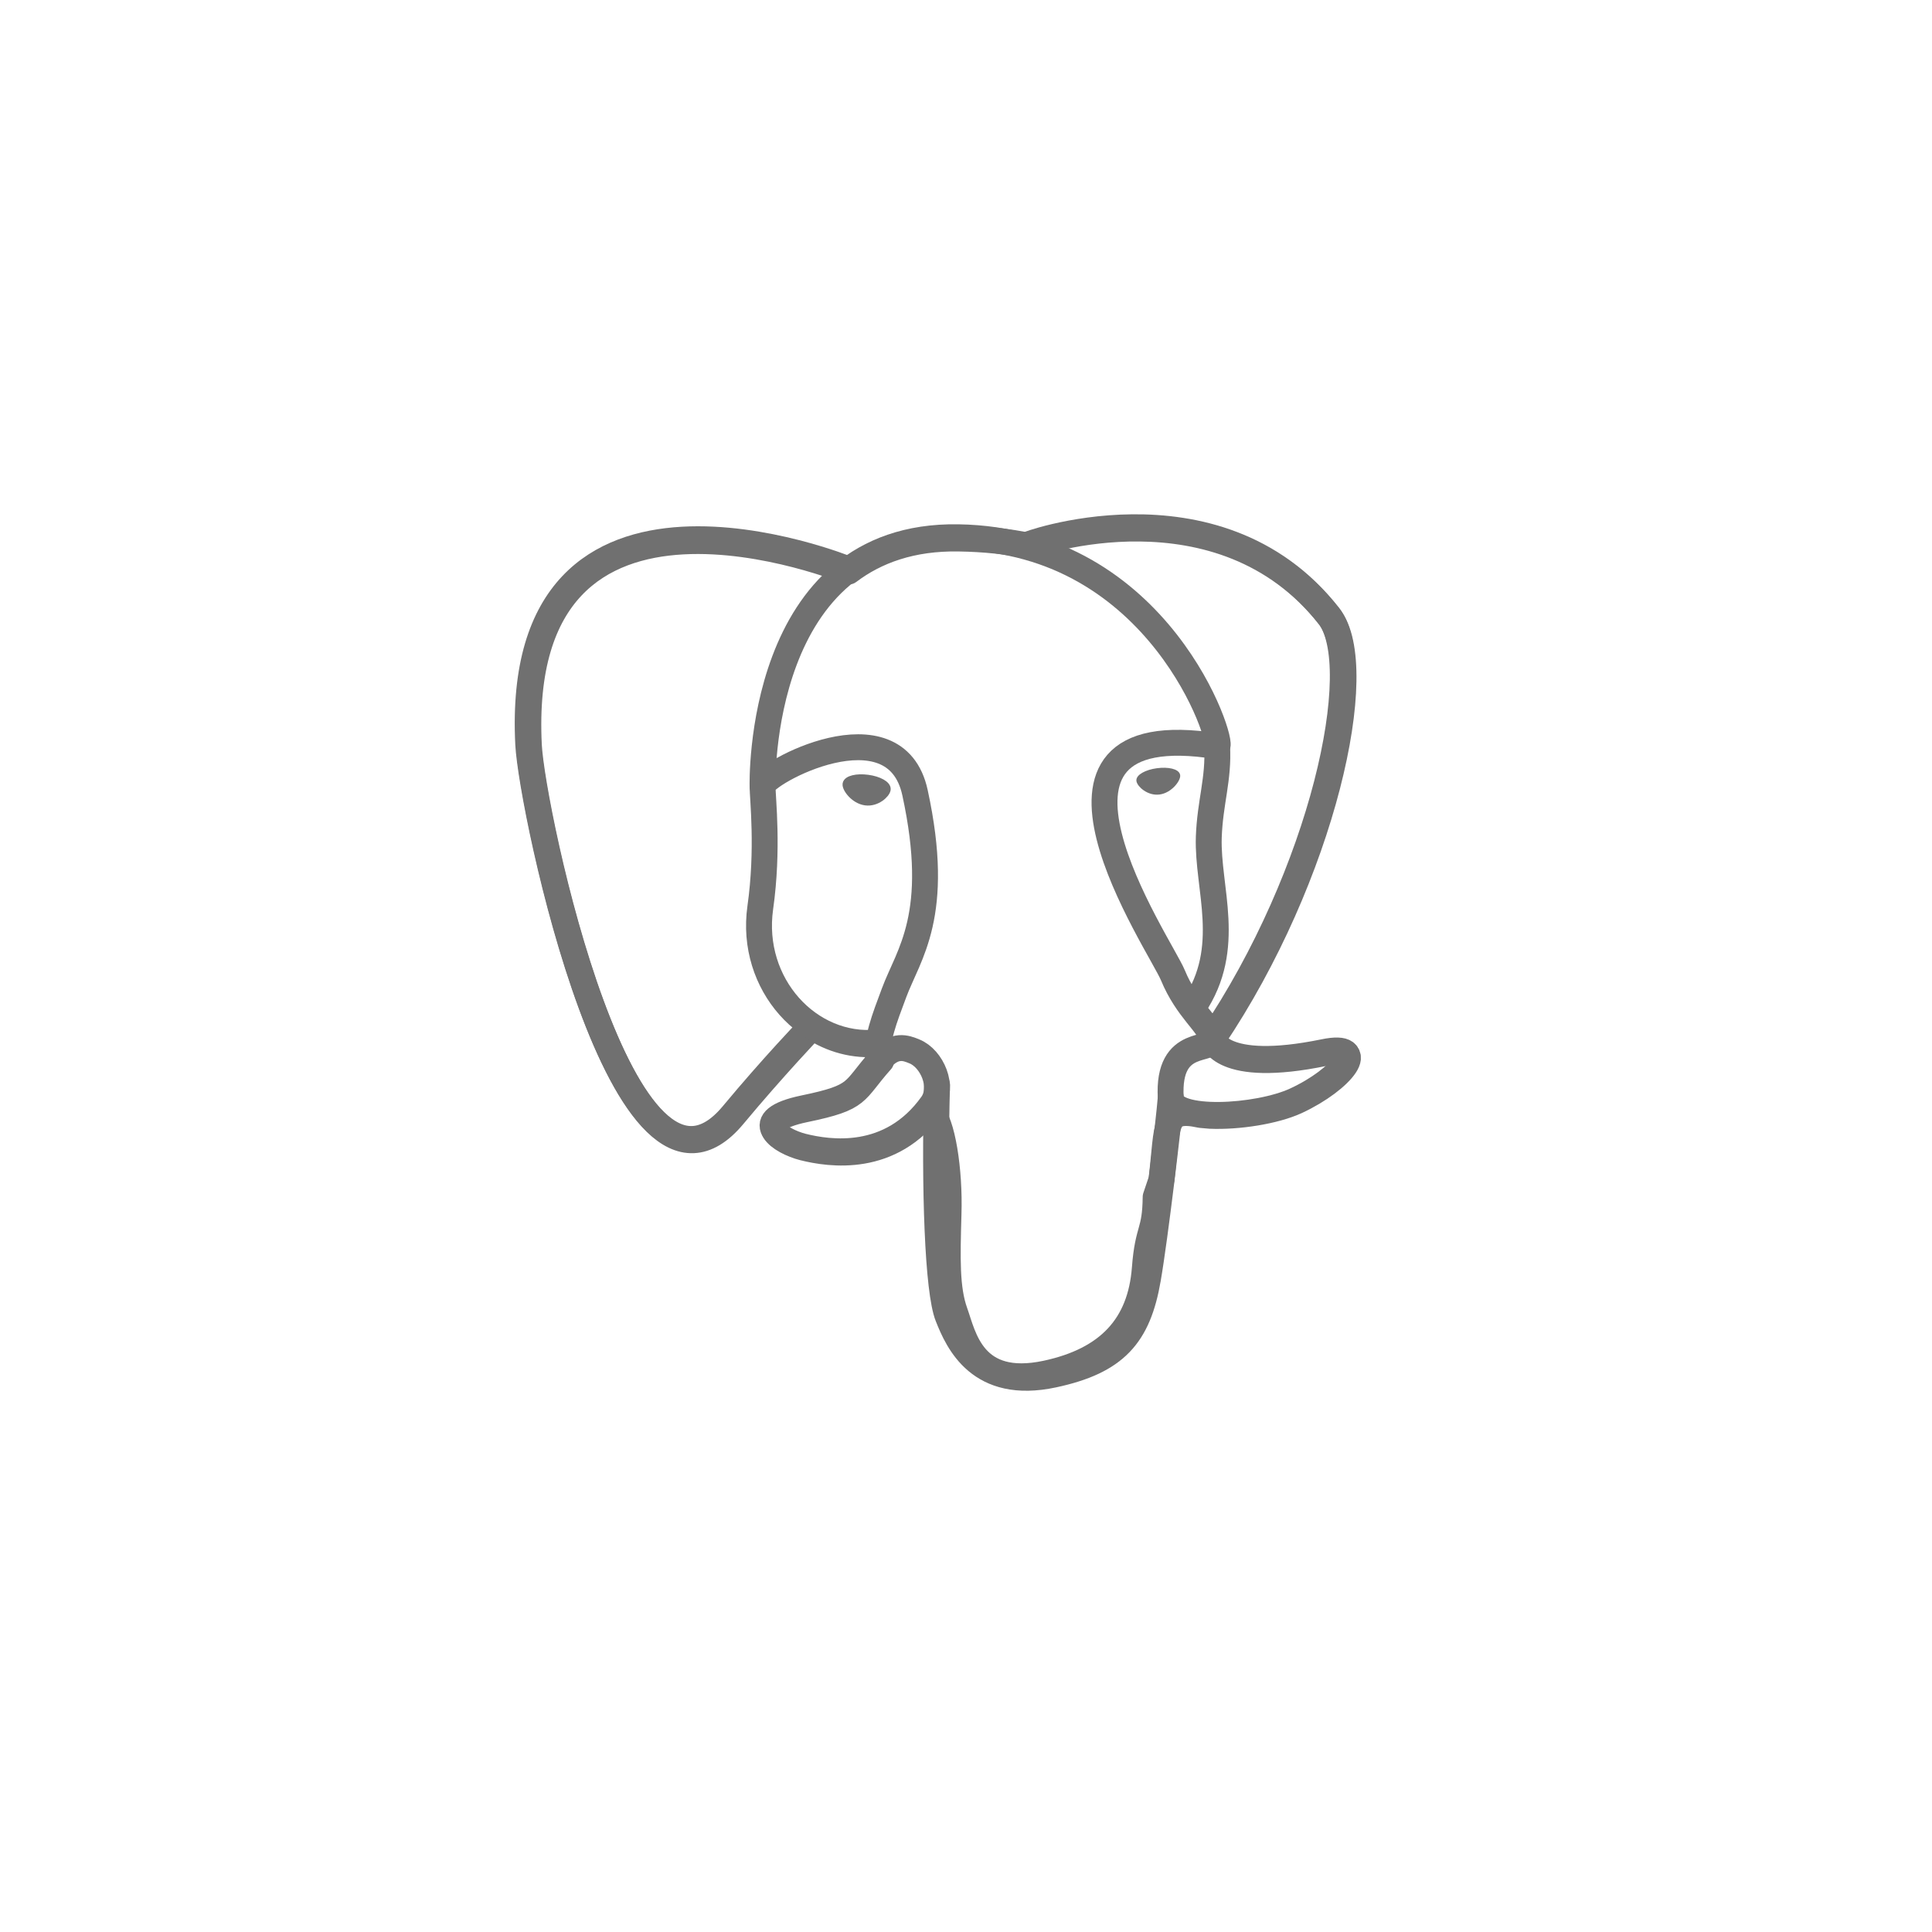 <?xml version="1.0" encoding="UTF-8" standalone="no"?>
<svg
   xmlns:dc="http://purl.org/dc/elements/1.1/"
   xmlns:cc="http://creativecommons.org/ns#"
   xmlns:rdf="http://www.w3.org/1999/02/22-rdf-syntax-ns#"
   xmlns:svg="http://www.w3.org/2000/svg"
   xmlns="http://www.w3.org/2000/svg"
   xmlns:sodipodi="http://sodipodi.sourceforge.net/DTD/sodipodi-0.dtd"
   xmlns:inkscape="http://www.inkscape.org/namespaces/inkscape"
   width="126"
   height="126"
   viewBox="0 0 126 126"
   fill="none"
   version="1.1"
   id="svg885"
   sodipodi:docname="PostgreSQL-logo.svg"
   inkscape:version="1.0.2 (e86c870879, 2021-01-15, custom)">
  <defs
     id="defs889" />
  <sodipodi:namedview
     pagecolor="#ffffff"
     bordercolor="#666666"
     borderopacity="1"
     objecttolerance="10"
     gridtolerance="10"
     guidetolerance="10"
     inkscape:pageopacity="0"
     inkscape:pageshadow="2"
     inkscape:window-width="1920"
     inkscape:window-height="1017"
     id="namedview887"
     showgrid="false"
     inkscape:zoom="6.7104605"
     inkscape:cx="63"
     inkscape:cy="63"
     inkscape:window-x="1912"
     inkscape:window-y="-8"
     inkscape:window-maximized="1"
     inkscape:current-layer="svg885" />
  <g
     id="g979"
     transform="translate(31.339,31.313)">
    <path
       d="M 55.042,37.368 C 48.227,38.777 47.753,36.46 47.753,36.46 54.947,25.784 57.955,12.235 55.367,8.916 48.281,-0.121 36.02,4.147 35.817,4.269 L 35.749,4.282 C 34.408,3.998 32.89,3.835 31.197,3.808 c -3.089,-0.054 -5.419,0.813 -7.194,2.154 0,0 -21.867,-9.01 -20.851,11.326 0.217,4.322 6.205,32.746 13.345,24.157 2.615,-3.143 5.135,-5.785 5.135,-5.785 1.246,0.827 2.75,1.26 4.322,1.097 l 0.122,-0.108 c -0.041,0.393 -0.027,0.772 0.054,1.219 -1.843,2.059 -1.301,2.412 -4.972,3.17 -3.726,0.772 -1.531,2.127 -0.108,2.493 1.734,0.434 5.731,1.043 8.441,-2.737 l -0.108,0.433 c 0.718,0.583 1.233,3.753 1.138,6.639 -0.081,2.886 -0.135,4.864 0.42,6.408 0.555,1.544 1.138,5.013 5.961,3.983 4.037,-0.867 6.138,-3.103 6.422,-6.856 0.203,-2.655 0.677,-2.263 0.705,-4.647 l 0.379,-1.125 c 0.433,-3.604 0.068,-4.769 2.561,-4.227 l 0.61,0.054 c 1.829,0.081 4.227,-0.298 5.636,-0.948 3.021,-1.409 4.81,-3.753 1.829,-3.143 z"
       stroke="#707070"
       stroke-width="1.689"
       stroke-linecap="round"
       stroke-linejoin="round"
       id="path941" />
    <path
       d="m 29.773,39.439 c -0.19,6.706 0.041,13.467 0.705,15.106 0.65,1.639 2.059,4.837 6.896,3.794 4.037,-0.867 5.514,-2.547 6.151,-6.246 0.474,-2.723 1.368,-10.283 1.49,-11.828"
       stroke="#707070"
       stroke-width="1.689"
       stroke-linecap="round"
       stroke-linejoin="round"
       id="path943" />
    <path
       d="m 23.975,5.812 c 0,0 -21.881,-8.942 -20.865,11.394 0.217,4.322 6.205,32.746 13.345,24.157 2.615,-3.143 4.972,-5.595 4.972,-5.595"
       stroke="#707070"
       stroke-width="1.689"
       stroke-linecap="round"
       stroke-linejoin="round"
       id="path945" />
    <path
       d="M 35.789,4.172 C 35.03,4.416 47.955,-0.556 55.312,8.833 57.913,12.152 54.906,25.701 47.698,36.377"
       stroke="#707070"
       stroke-width="1.689"
       stroke-linecap="round"
       stroke-linejoin="round"
       id="path947" />
    <path
       d="m 47.712,36.391 c 0,0 0.474,2.303 7.289,0.908 2.981,-0.623 1.192,1.734 -1.843,3.143 -2.479,1.152 -8.061,1.45 -8.143,-0.149 -0.244,-4.132 2.926,-2.872 2.696,-3.902 z m 0,0 C 47.508,35.456 46.086,34.548 45.151,32.285 44.338,30.307 33.933,15.106 48.037,17.355 48.551,17.247 44.365,3.942 31.155,3.725 17.959,3.508 18.393,19.956 18.393,19.956"
       stroke="#707070"
       stroke-width="1.689"
       stroke-linecap="round"
       stroke-linejoin="bevel"
       id="path949" />
    <path
       d="m 26.075,37.786 c -1.843,2.059 -1.301,2.412 -4.972,3.17 -3.726,0.772 -1.531,2.127 -0.108,2.493 1.734,0.434 5.731,1.043 8.441,-2.737 0.827,-1.152 0,-2.994 -1.138,-3.455 -0.555,-0.23 -1.287,-0.515 -2.222,0.528 z"
       stroke="#707070"
       stroke-width="1.689"
       stroke-linecap="round"
       stroke-linejoin="round"
       id="path951" />
    <path
       d="m 25.953,37.759 c -0.19,-1.206 0.393,-2.642 1.016,-4.322 0.935,-2.52 3.103,-5.054 1.368,-13.047 -1.287,-5.961 -9.944,-1.246 -9.944,-0.434 0,0.813 0.393,4.105 -0.149,7.926 -0.705,4.999 3.184,9.226 7.655,8.793"
       stroke="#707070"
       stroke-width="1.689"
       stroke-linecap="round"
       stroke-linejoin="round"
       id="path953" />
    <path
       d="m 23.893,19.821 c -0.041,0.271 0.501,1.016 1.219,1.111 0.705,0.095 1.314,-0.474 1.355,-0.759 0.041,-0.271 -0.501,-0.583 -1.219,-0.677 -0.705,-0.095 -1.314,0.054 -1.355,0.325 z"
       fill="#707070"
       stroke="#707070"
       stroke-width="0.563"
       id="path955" />
    <path
       d="m 45.489,19.252 c 0.041,0.271 -0.501,1.016 -1.219,1.111 -0.705,0.095 -1.314,-0.474 -1.355,-0.759 -0.041,-0.271 0.501,-0.583 1.219,-0.677 0.718,-0.095 1.314,0.054 1.355,0.325 z"
       fill="#707070"
       stroke="#707070"
       stroke-width="0.281"
       id="path957" />
    <path
       d="m 48.037,17.341 c 0.122,2.168 -0.461,3.644 -0.542,5.948 -0.108,3.346 1.599,7.194 -0.976,11.028"
       stroke="#707070"
       stroke-width="1.689"
       stroke-linecap="round"
       stroke-linejoin="round"
       id="path959" />
  </g>
</svg>
